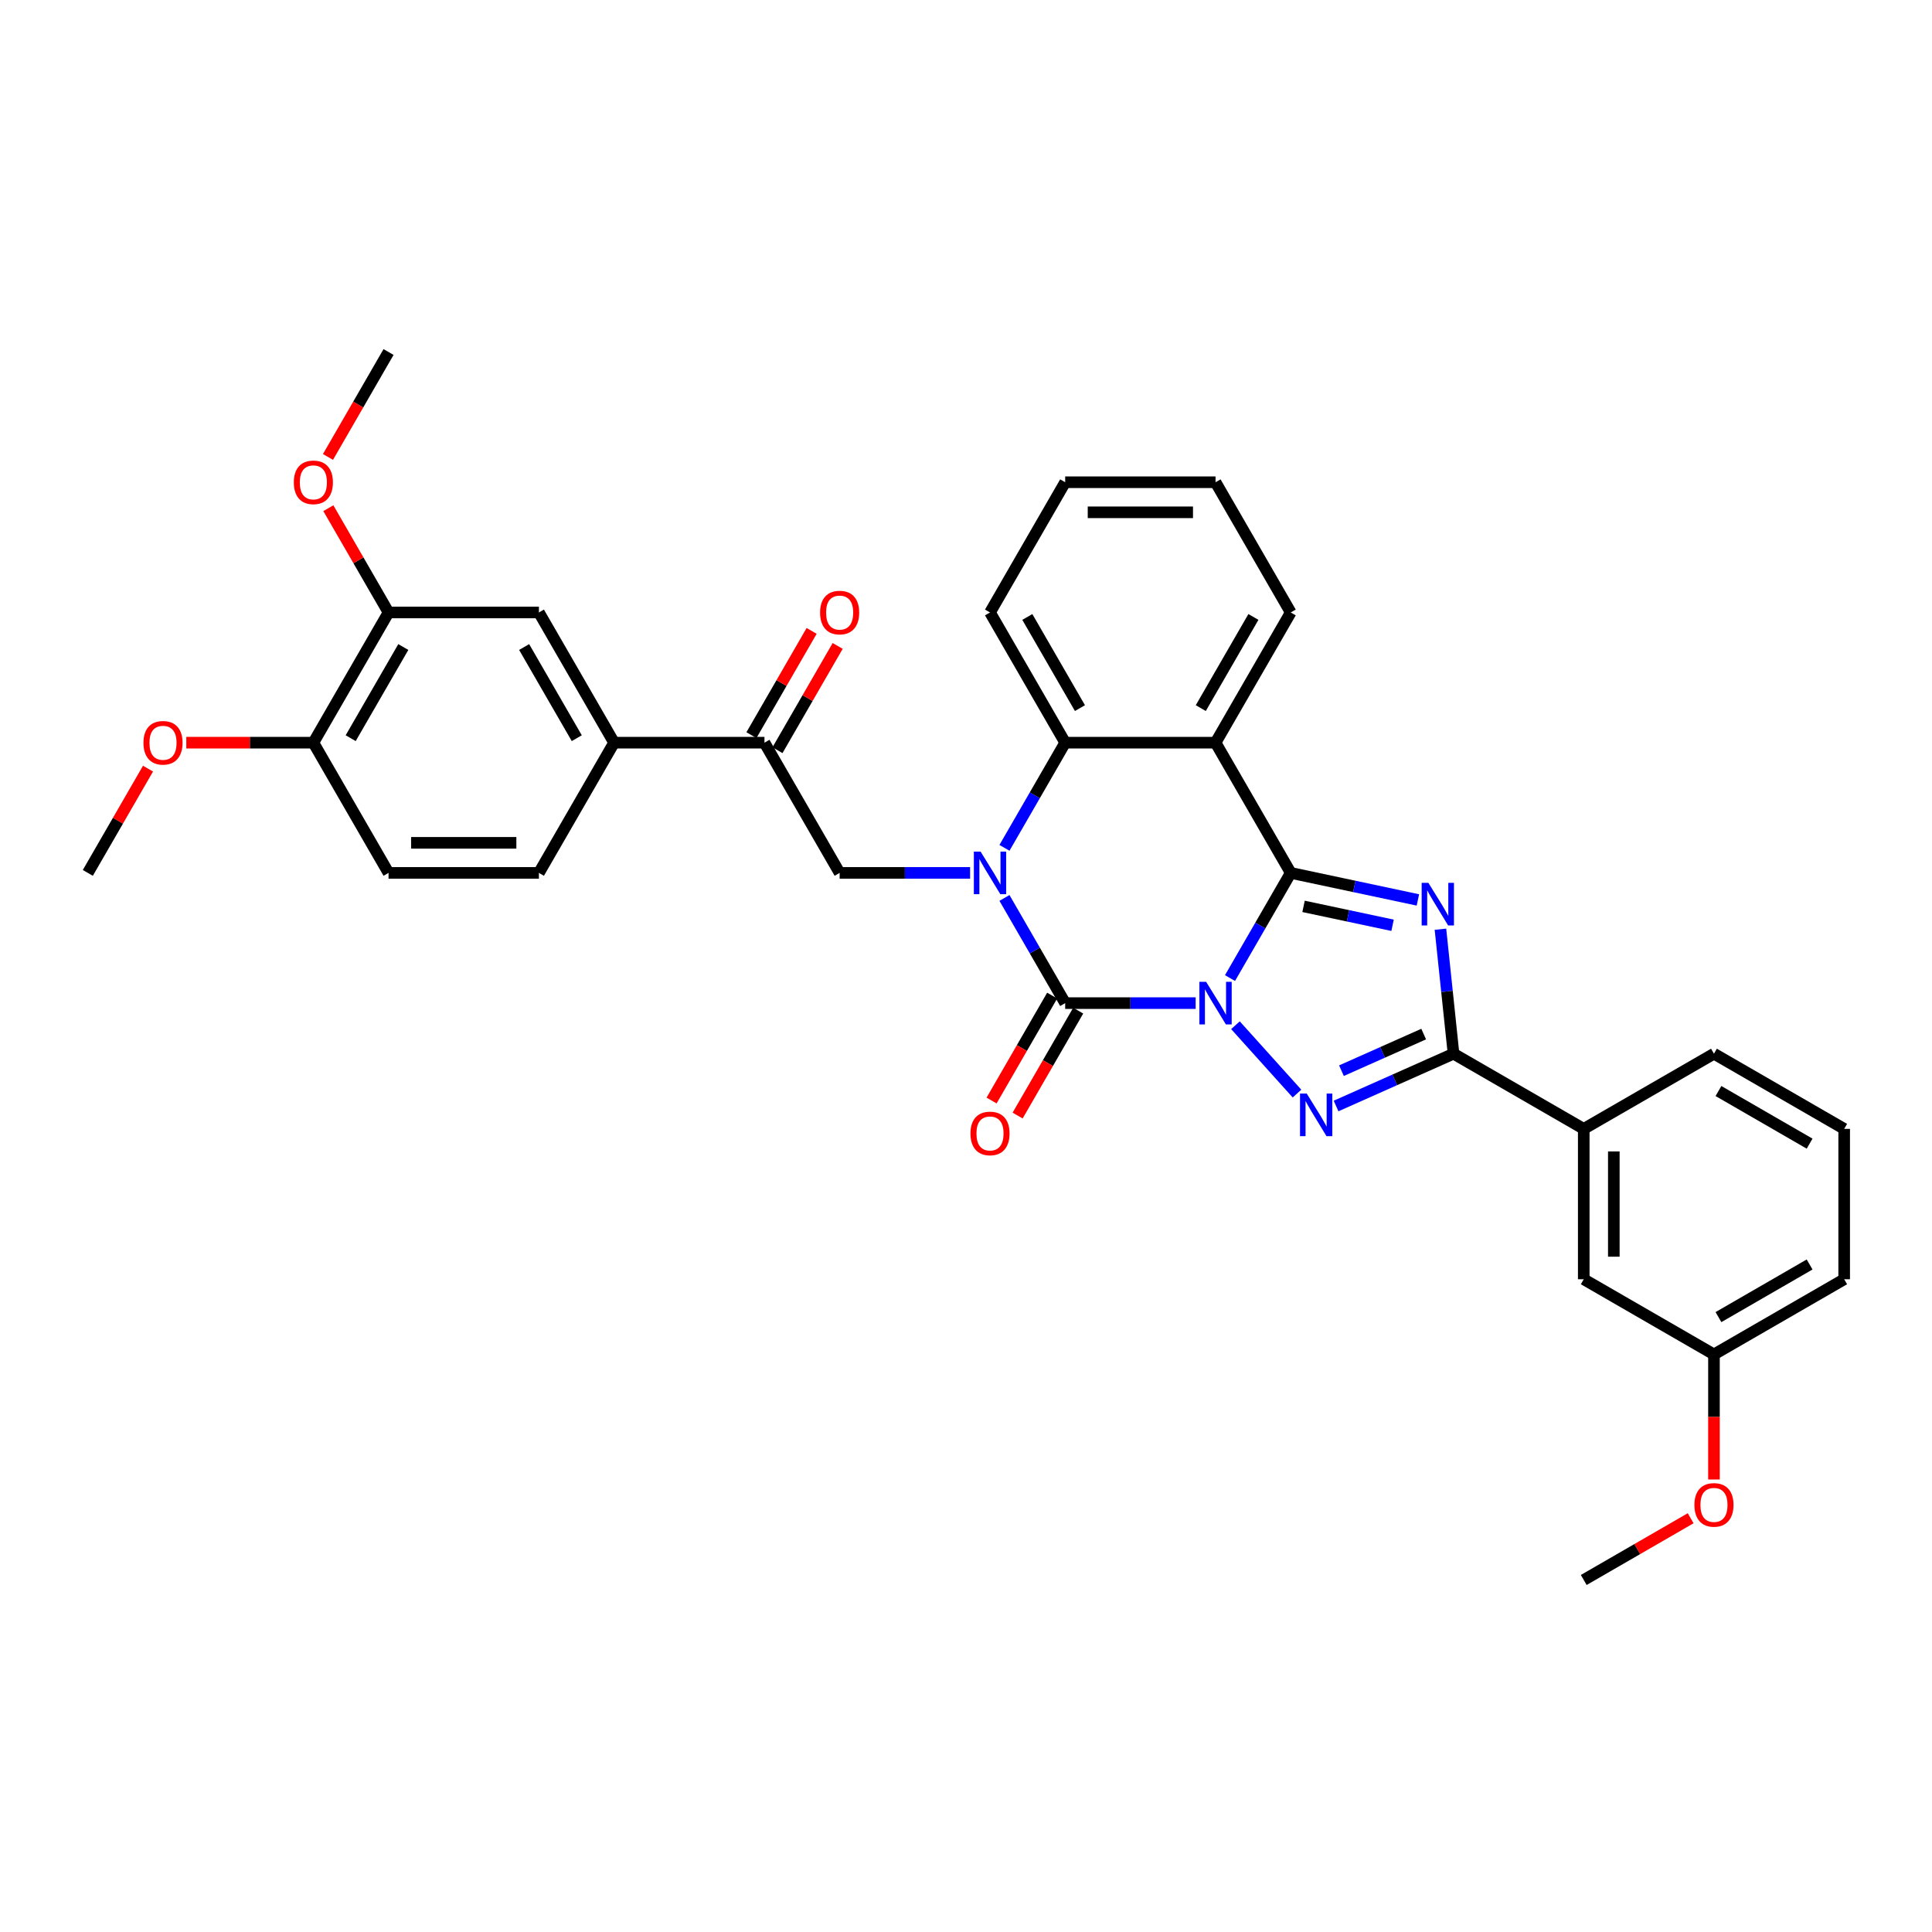 <?xml version='1.0' encoding='iso-8859-1'?>
<svg version='1.1' baseProfile='full'
              xmlns='http://www.w3.org/2000/svg'
                      xmlns:rdkit='http://www.rdkit.org/xml'
                      xmlns:xlink='http://www.w3.org/1999/xlink'
                  xml:space='preserve'
width='1000px' height='1000px' viewBox='0 0 1000 1000'>
<!-- END OF HEADER -->
<rect style='opacity:1.0;fill:#FFFFFF;stroke:none' width='1000' height='1000' x='0' y='0'> </rect>
<path class='bond-0' d='M 636.651,506.246 L 652.365,479.029' style='fill:none;fill-rule:evenodd;stroke:#0000FF;stroke-width:6px;stroke-linecap:butt;stroke-linejoin:miter;stroke-opacity:1' />
<path class='bond-0' d='M 652.365,479.029 L 668.079,451.811' style='fill:none;fill-rule:evenodd;stroke:#000000;stroke-width:6px;stroke-linecap:butt;stroke-linejoin:miter;stroke-opacity:1' />
<path class='bond-1' d='M 618.861,519.213 L 585.099,519.213' style='fill:none;fill-rule:evenodd;stroke:#0000FF;stroke-width:6px;stroke-linecap:butt;stroke-linejoin:miter;stroke-opacity:1' />
<path class='bond-1' d='M 585.099,519.213 L 551.337,519.213' style='fill:none;fill-rule:evenodd;stroke:#000000;stroke-width:6px;stroke-linecap:butt;stroke-linejoin:miter;stroke-opacity:1' />
<path class='bond-4' d='M 639.47,530.657 L 671.323,566.033' style='fill:none;fill-rule:evenodd;stroke:#0000FF;stroke-width:6px;stroke-linecap:butt;stroke-linejoin:miter;stroke-opacity:1' />
<path class='bond-3' d='M 668.079,451.811 L 700.991,458.807' style='fill:none;fill-rule:evenodd;stroke:#000000;stroke-width:6px;stroke-linecap:butt;stroke-linejoin:miter;stroke-opacity:1' />
<path class='bond-3' d='M 700.991,458.807 L 733.902,465.803' style='fill:none;fill-rule:evenodd;stroke:#0000FF;stroke-width:6px;stroke-linecap:butt;stroke-linejoin:miter;stroke-opacity:1' />
<path class='bond-3' d='M 674.717,469.136 L 697.755,474.033' style='fill:none;fill-rule:evenodd;stroke:#000000;stroke-width:6px;stroke-linecap:butt;stroke-linejoin:miter;stroke-opacity:1' />
<path class='bond-3' d='M 697.755,474.033 L 720.793,478.929' style='fill:none;fill-rule:evenodd;stroke:#0000FF;stroke-width:6px;stroke-linecap:butt;stroke-linejoin:miter;stroke-opacity:1' />
<path class='bond-6' d='M 668.079,451.811 L 629.165,384.41' style='fill:none;fill-rule:evenodd;stroke:#000000;stroke-width:6px;stroke-linecap:butt;stroke-linejoin:miter;stroke-opacity:1' />
<path class='bond-2' d='M 551.337,519.213 L 535.623,491.995' style='fill:none;fill-rule:evenodd;stroke:#000000;stroke-width:6px;stroke-linecap:butt;stroke-linejoin:miter;stroke-opacity:1' />
<path class='bond-2' d='M 535.623,491.995 L 519.909,464.778' style='fill:none;fill-rule:evenodd;stroke:#0000FF;stroke-width:6px;stroke-linecap:butt;stroke-linejoin:miter;stroke-opacity:1' />
<path class='bond-12' d='M 544.597,515.321 L 528.919,542.476' style='fill:none;fill-rule:evenodd;stroke:#000000;stroke-width:6px;stroke-linecap:butt;stroke-linejoin:miter;stroke-opacity:1' />
<path class='bond-12' d='M 528.919,542.476 L 513.241,569.632' style='fill:none;fill-rule:evenodd;stroke:#FF0000;stroke-width:6px;stroke-linecap:butt;stroke-linejoin:miter;stroke-opacity:1' />
<path class='bond-12' d='M 558.077,523.104 L 542.399,550.259' style='fill:none;fill-rule:evenodd;stroke:#000000;stroke-width:6px;stroke-linecap:butt;stroke-linejoin:miter;stroke-opacity:1' />
<path class='bond-12' d='M 542.399,550.259 L 526.721,577.414' style='fill:none;fill-rule:evenodd;stroke:#FF0000;stroke-width:6px;stroke-linecap:butt;stroke-linejoin:miter;stroke-opacity:1' />
<path class='bond-7' d='M 519.909,438.845 L 535.623,411.628' style='fill:none;fill-rule:evenodd;stroke:#0000FF;stroke-width:6px;stroke-linecap:butt;stroke-linejoin:miter;stroke-opacity:1' />
<path class='bond-7' d='M 535.623,411.628 L 551.337,384.41' style='fill:none;fill-rule:evenodd;stroke:#000000;stroke-width:6px;stroke-linecap:butt;stroke-linejoin:miter;stroke-opacity:1' />
<path class='bond-8' d='M 502.119,451.811 L 468.357,451.811' style='fill:none;fill-rule:evenodd;stroke:#0000FF;stroke-width:6px;stroke-linecap:butt;stroke-linejoin:miter;stroke-opacity:1' />
<path class='bond-8' d='M 468.357,451.811 L 434.595,451.811' style='fill:none;fill-rule:evenodd;stroke:#000000;stroke-width:6px;stroke-linecap:butt;stroke-linejoin:miter;stroke-opacity:1' />
<path class='bond-34' d='M 745.57,480.959 L 748.956,513.177' style='fill:none;fill-rule:evenodd;stroke:#0000FF;stroke-width:6px;stroke-linecap:butt;stroke-linejoin:miter;stroke-opacity:1' />
<path class='bond-34' d='M 748.956,513.177 L 752.342,545.395' style='fill:none;fill-rule:evenodd;stroke:#000000;stroke-width:6px;stroke-linecap:butt;stroke-linejoin:miter;stroke-opacity:1' />
<path class='bond-5' d='M 691.547,572.462 L 721.945,558.928' style='fill:none;fill-rule:evenodd;stroke:#0000FF;stroke-width:6px;stroke-linecap:butt;stroke-linejoin:miter;stroke-opacity:1' />
<path class='bond-5' d='M 721.945,558.928 L 752.342,545.395' style='fill:none;fill-rule:evenodd;stroke:#000000;stroke-width:6px;stroke-linecap:butt;stroke-linejoin:miter;stroke-opacity:1' />
<path class='bond-5' d='M 694.335,554.182 L 715.613,544.709' style='fill:none;fill-rule:evenodd;stroke:#0000FF;stroke-width:6px;stroke-linecap:butt;stroke-linejoin:miter;stroke-opacity:1' />
<path class='bond-5' d='M 715.613,544.709 L 736.892,535.235' style='fill:none;fill-rule:evenodd;stroke:#000000;stroke-width:6px;stroke-linecap:butt;stroke-linejoin:miter;stroke-opacity:1' />
<path class='bond-10' d='M 752.342,545.395 L 819.743,584.309' style='fill:none;fill-rule:evenodd;stroke:#000000;stroke-width:6px;stroke-linecap:butt;stroke-linejoin:miter;stroke-opacity:1' />
<path class='bond-20' d='M 629.165,384.41 L 668.079,317.009' style='fill:none;fill-rule:evenodd;stroke:#000000;stroke-width:6px;stroke-linecap:butt;stroke-linejoin:miter;stroke-opacity:1' />
<path class='bond-20' d='M 621.522,366.517 L 648.762,319.337' style='fill:none;fill-rule:evenodd;stroke:#000000;stroke-width:6px;stroke-linecap:butt;stroke-linejoin:miter;stroke-opacity:1' />
<path class='bond-35' d='M 629.165,384.41 L 551.337,384.41' style='fill:none;fill-rule:evenodd;stroke:#000000;stroke-width:6px;stroke-linecap:butt;stroke-linejoin:miter;stroke-opacity:1' />
<path class='bond-23' d='M 551.337,384.41 L 512.423,317.009' style='fill:none;fill-rule:evenodd;stroke:#000000;stroke-width:6px;stroke-linecap:butt;stroke-linejoin:miter;stroke-opacity:1' />
<path class='bond-23' d='M 558.98,366.517 L 531.741,319.337' style='fill:none;fill-rule:evenodd;stroke:#000000;stroke-width:6px;stroke-linecap:butt;stroke-linejoin:miter;stroke-opacity:1' />
<path class='bond-9' d='M 434.595,451.811 L 395.681,384.41' style='fill:none;fill-rule:evenodd;stroke:#000000;stroke-width:6px;stroke-linecap:butt;stroke-linejoin:miter;stroke-opacity:1' />
<path class='bond-11' d='M 395.681,384.41 L 317.853,384.41' style='fill:none;fill-rule:evenodd;stroke:#000000;stroke-width:6px;stroke-linecap:butt;stroke-linejoin:miter;stroke-opacity:1' />
<path class='bond-17' d='M 402.421,388.302 L 418,361.318' style='fill:none;fill-rule:evenodd;stroke:#000000;stroke-width:6px;stroke-linecap:butt;stroke-linejoin:miter;stroke-opacity:1' />
<path class='bond-17' d='M 418,361.318 L 433.58,334.334' style='fill:none;fill-rule:evenodd;stroke:#FF0000;stroke-width:6px;stroke-linecap:butt;stroke-linejoin:miter;stroke-opacity:1' />
<path class='bond-17' d='M 388.941,380.519 L 404.52,353.535' style='fill:none;fill-rule:evenodd;stroke:#000000;stroke-width:6px;stroke-linecap:butt;stroke-linejoin:miter;stroke-opacity:1' />
<path class='bond-17' d='M 404.52,353.535 L 420.099,326.551' style='fill:none;fill-rule:evenodd;stroke:#FF0000;stroke-width:6px;stroke-linecap:butt;stroke-linejoin:miter;stroke-opacity:1' />
<path class='bond-16' d='M 819.743,584.309 L 819.743,662.137' style='fill:none;fill-rule:evenodd;stroke:#000000;stroke-width:6px;stroke-linecap:butt;stroke-linejoin:miter;stroke-opacity:1' />
<path class='bond-16' d='M 835.309,595.983 L 835.309,650.463' style='fill:none;fill-rule:evenodd;stroke:#000000;stroke-width:6px;stroke-linecap:butt;stroke-linejoin:miter;stroke-opacity:1' />
<path class='bond-26' d='M 819.743,584.309 L 887.144,545.395' style='fill:none;fill-rule:evenodd;stroke:#000000;stroke-width:6px;stroke-linecap:butt;stroke-linejoin:miter;stroke-opacity:1' />
<path class='bond-13' d='M 317.853,384.41 L 278.939,317.009' style='fill:none;fill-rule:evenodd;stroke:#000000;stroke-width:6px;stroke-linecap:butt;stroke-linejoin:miter;stroke-opacity:1' />
<path class='bond-13' d='M 298.536,382.083 L 271.296,334.902' style='fill:none;fill-rule:evenodd;stroke:#000000;stroke-width:6px;stroke-linecap:butt;stroke-linejoin:miter;stroke-opacity:1' />
<path class='bond-18' d='M 317.853,384.41 L 278.939,451.811' style='fill:none;fill-rule:evenodd;stroke:#000000;stroke-width:6px;stroke-linecap:butt;stroke-linejoin:miter;stroke-opacity:1' />
<path class='bond-14' d='M 278.939,317.009 L 201.111,317.009' style='fill:none;fill-rule:evenodd;stroke:#000000;stroke-width:6px;stroke-linecap:butt;stroke-linejoin:miter;stroke-opacity:1' />
<path class='bond-22' d='M 201.111,317.009 L 185.532,290.025' style='fill:none;fill-rule:evenodd;stroke:#000000;stroke-width:6px;stroke-linecap:butt;stroke-linejoin:miter;stroke-opacity:1' />
<path class='bond-22' d='M 185.532,290.025 L 169.952,263.041' style='fill:none;fill-rule:evenodd;stroke:#FF0000;stroke-width:6px;stroke-linecap:butt;stroke-linejoin:miter;stroke-opacity:1' />
<path class='bond-38' d='M 201.111,317.009 L 162.197,384.41' style='fill:none;fill-rule:evenodd;stroke:#000000;stroke-width:6px;stroke-linecap:butt;stroke-linejoin:miter;stroke-opacity:1' />
<path class='bond-38' d='M 208.754,334.902 L 181.514,382.083' style='fill:none;fill-rule:evenodd;stroke:#000000;stroke-width:6px;stroke-linecap:butt;stroke-linejoin:miter;stroke-opacity:1' />
<path class='bond-15' d='M 162.197,384.41 L 201.111,451.811' style='fill:none;fill-rule:evenodd;stroke:#000000;stroke-width:6px;stroke-linecap:butt;stroke-linejoin:miter;stroke-opacity:1' />
<path class='bond-24' d='M 162.197,384.41 L 129.314,384.41' style='fill:none;fill-rule:evenodd;stroke:#000000;stroke-width:6px;stroke-linecap:butt;stroke-linejoin:miter;stroke-opacity:1' />
<path class='bond-24' d='M 129.314,384.41 L 96.432,384.41' style='fill:none;fill-rule:evenodd;stroke:#FF0000;stroke-width:6px;stroke-linecap:butt;stroke-linejoin:miter;stroke-opacity:1' />
<path class='bond-21' d='M 819.743,662.137 L 887.144,701.051' style='fill:none;fill-rule:evenodd;stroke:#000000;stroke-width:6px;stroke-linecap:butt;stroke-linejoin:miter;stroke-opacity:1' />
<path class='bond-19' d='M 278.939,451.811 L 201.111,451.811' style='fill:none;fill-rule:evenodd;stroke:#000000;stroke-width:6px;stroke-linecap:butt;stroke-linejoin:miter;stroke-opacity:1' />
<path class='bond-19' d='M 267.265,436.246 L 212.785,436.246' style='fill:none;fill-rule:evenodd;stroke:#000000;stroke-width:6px;stroke-linecap:butt;stroke-linejoin:miter;stroke-opacity:1' />
<path class='bond-32' d='M 668.079,317.009 L 629.165,249.608' style='fill:none;fill-rule:evenodd;stroke:#000000;stroke-width:6px;stroke-linecap:butt;stroke-linejoin:miter;stroke-opacity:1' />
<path class='bond-25' d='M 887.144,701.051 L 887.144,733.42' style='fill:none;fill-rule:evenodd;stroke:#000000;stroke-width:6px;stroke-linecap:butt;stroke-linejoin:miter;stroke-opacity:1' />
<path class='bond-25' d='M 887.144,733.42 L 887.144,765.788' style='fill:none;fill-rule:evenodd;stroke:#FF0000;stroke-width:6px;stroke-linecap:butt;stroke-linejoin:miter;stroke-opacity:1' />
<path class='bond-37' d='M 887.144,701.051 L 954.545,662.137' style='fill:none;fill-rule:evenodd;stroke:#000000;stroke-width:6px;stroke-linecap:butt;stroke-linejoin:miter;stroke-opacity:1' />
<path class='bond-37' d='M 889.472,681.734 L 936.652,654.494' style='fill:none;fill-rule:evenodd;stroke:#000000;stroke-width:6px;stroke-linecap:butt;stroke-linejoin:miter;stroke-opacity:1' />
<path class='bond-29' d='M 169.755,236.517 L 185.433,209.362' style='fill:none;fill-rule:evenodd;stroke:#FF0000;stroke-width:6px;stroke-linecap:butt;stroke-linejoin:miter;stroke-opacity:1' />
<path class='bond-29' d='M 185.433,209.362 L 201.111,182.207' style='fill:none;fill-rule:evenodd;stroke:#000000;stroke-width:6px;stroke-linecap:butt;stroke-linejoin:miter;stroke-opacity:1' />
<path class='bond-33' d='M 512.423,317.009 L 551.337,249.608' style='fill:none;fill-rule:evenodd;stroke:#000000;stroke-width:6px;stroke-linecap:butt;stroke-linejoin:miter;stroke-opacity:1' />
<path class='bond-30' d='M 76.613,397.843 L 61.034,424.827' style='fill:none;fill-rule:evenodd;stroke:#FF0000;stroke-width:6px;stroke-linecap:butt;stroke-linejoin:miter;stroke-opacity:1' />
<path class='bond-30' d='M 61.034,424.827 L 45.455,451.811' style='fill:none;fill-rule:evenodd;stroke:#000000;stroke-width:6px;stroke-linecap:butt;stroke-linejoin:miter;stroke-opacity:1' />
<path class='bond-31' d='M 875.081,785.844 L 847.412,801.818' style='fill:none;fill-rule:evenodd;stroke:#FF0000;stroke-width:6px;stroke-linecap:butt;stroke-linejoin:miter;stroke-opacity:1' />
<path class='bond-31' d='M 847.412,801.818 L 819.743,817.793' style='fill:none;fill-rule:evenodd;stroke:#000000;stroke-width:6px;stroke-linecap:butt;stroke-linejoin:miter;stroke-opacity:1' />
<path class='bond-27' d='M 887.144,545.395 L 954.545,584.309' style='fill:none;fill-rule:evenodd;stroke:#000000;stroke-width:6px;stroke-linecap:butt;stroke-linejoin:miter;stroke-opacity:1' />
<path class='bond-27' d='M 889.472,564.712 L 936.652,591.952' style='fill:none;fill-rule:evenodd;stroke:#000000;stroke-width:6px;stroke-linecap:butt;stroke-linejoin:miter;stroke-opacity:1' />
<path class='bond-28' d='M 954.545,584.309 L 954.545,662.137' style='fill:none;fill-rule:evenodd;stroke:#000000;stroke-width:6px;stroke-linecap:butt;stroke-linejoin:miter;stroke-opacity:1' />
<path class='bond-36' d='M 629.165,249.608 L 551.337,249.608' style='fill:none;fill-rule:evenodd;stroke:#000000;stroke-width:6px;stroke-linecap:butt;stroke-linejoin:miter;stroke-opacity:1' />
<path class='bond-36' d='M 617.491,265.174 L 563.011,265.174' style='fill:none;fill-rule:evenodd;stroke:#000000;stroke-width:6px;stroke-linecap:butt;stroke-linejoin:miter;stroke-opacity:1' />
<path  class='atom-0' d='M 624.293 508.192
L 631.516 519.866
Q 632.232 521.018, 633.384 523.104
Q 634.536 525.19, 634.598 525.314
L 634.598 508.192
L 637.524 508.192
L 637.524 530.233
L 634.504 530.233
L 626.753 517.469
Q 625.85 515.975, 624.885 514.263
Q 623.951 512.551, 623.671 512.021
L 623.671 530.233
L 620.807 530.233
L 620.807 508.192
L 624.293 508.192
' fill='#0000FF'/>
<path  class='atom-3' d='M 507.551 440.791
L 514.774 452.465
Q 515.49 453.617, 516.642 455.703
Q 517.793 457.789, 517.856 457.913
L 517.856 440.791
L 520.782 440.791
L 520.782 462.832
L 517.762 462.832
L 510.011 450.068
Q 509.108 448.574, 508.143 446.862
Q 507.209 445.149, 506.929 444.62
L 506.929 462.832
L 504.064 462.832
L 504.064 440.791
L 507.551 440.791
' fill='#0000FF'/>
<path  class='atom-4' d='M 739.335 456.972
L 746.557 468.647
Q 747.273 469.798, 748.425 471.884
Q 749.577 473.97, 749.639 474.095
L 749.639 456.972
L 752.566 456.972
L 752.566 479.013
L 749.546 479.013
L 741.794 466.25
Q 740.891 464.755, 739.926 463.043
Q 738.992 461.331, 738.712 460.802
L 738.712 479.013
L 735.848 479.013
L 735.848 456.972
L 739.335 456.972
' fill='#0000FF'/>
<path  class='atom-5' d='M 676.371 566.03
L 683.593 577.704
Q 684.309 578.856, 685.461 580.942
Q 686.613 583.027, 686.675 583.152
L 686.675 566.03
L 689.601 566.03
L 689.601 588.071
L 686.582 588.071
L 678.83 575.307
Q 677.927 573.813, 676.962 572.1
Q 676.028 570.388, 675.748 569.859
L 675.748 588.071
L 672.884 588.071
L 672.884 566.03
L 676.371 566.03
' fill='#0000FF'/>
<path  class='atom-13' d='M 502.306 586.676
Q 502.306 581.384, 504.921 578.426
Q 507.536 575.469, 512.423 575.469
Q 517.311 575.469, 519.926 578.426
Q 522.541 581.384, 522.541 586.676
Q 522.541 592.031, 519.895 595.081
Q 517.249 598.101, 512.423 598.101
Q 507.567 598.101, 504.921 595.081
Q 502.306 592.062, 502.306 586.676
M 512.423 595.611
Q 515.785 595.611, 517.591 593.369
Q 519.428 591.097, 519.428 586.676
Q 519.428 582.349, 517.591 580.17
Q 515.785 577.959, 512.423 577.959
Q 509.061 577.959, 507.224 580.138
Q 505.419 582.318, 505.419 586.676
Q 505.419 591.128, 507.224 593.369
Q 509.061 595.611, 512.423 595.611
' fill='#FF0000'/>
<path  class='atom-18' d='M 424.477 317.071
Q 424.477 311.779, 427.092 308.822
Q 429.708 305.864, 434.595 305.864
Q 439.483 305.864, 442.098 308.822
Q 444.713 311.779, 444.713 317.071
Q 444.713 322.426, 442.067 325.477
Q 439.42 328.497, 434.595 328.497
Q 429.739 328.497, 427.092 325.477
Q 424.477 322.457, 424.477 317.071
M 434.595 326.006
Q 437.957 326.006, 439.763 323.765
Q 441.6 321.492, 441.6 317.071
Q 441.6 312.744, 439.763 310.565
Q 437.957 308.355, 434.595 308.355
Q 431.233 308.355, 429.396 310.534
Q 427.591 312.713, 427.591 317.071
Q 427.591 321.523, 429.396 323.765
Q 431.233 326.006, 434.595 326.006
' fill='#FF0000'/>
<path  class='atom-23' d='M 152.079 249.67
Q 152.079 244.378, 154.694 241.421
Q 157.309 238.463, 162.197 238.463
Q 167.084 238.463, 169.699 241.421
Q 172.314 244.378, 172.314 249.67
Q 172.314 255.025, 169.668 258.076
Q 167.022 261.096, 162.197 261.096
Q 157.34 261.096, 154.694 258.076
Q 152.079 255.056, 152.079 249.67
M 162.197 258.605
Q 165.559 258.605, 167.365 256.364
Q 169.201 254.091, 169.201 249.67
Q 169.201 245.343, 167.365 243.164
Q 165.559 240.954, 162.197 240.954
Q 158.835 240.954, 156.998 243.133
Q 155.192 245.312, 155.192 249.67
Q 155.192 254.122, 156.998 256.364
Q 158.835 258.605, 162.197 258.605
' fill='#FF0000'/>
<path  class='atom-25' d='M 74.251 384.473
Q 74.251 379.18, 76.866 376.223
Q 79.481 373.265, 84.369 373.265
Q 89.256 373.265, 91.871 376.223
Q 94.486 379.18, 94.486 384.473
Q 94.486 389.827, 91.84 392.878
Q 89.194 395.898, 84.369 395.898
Q 79.512 395.898, 76.866 392.878
Q 74.251 389.858, 74.251 384.473
M 84.369 393.407
Q 87.731 393.407, 89.536 391.166
Q 91.373 388.893, 91.373 384.473
Q 91.373 380.145, 89.536 377.966
Q 87.731 375.756, 84.369 375.756
Q 81.006 375.756, 79.17 377.935
Q 77.364 380.114, 77.364 384.473
Q 77.364 388.924, 79.17 391.166
Q 81.006 393.407, 84.369 393.407
' fill='#FF0000'/>
<path  class='atom-26' d='M 877.027 778.941
Q 877.027 773.649, 879.642 770.691
Q 882.257 767.734, 887.144 767.734
Q 892.032 767.734, 894.647 770.691
Q 897.262 773.649, 897.262 778.941
Q 897.262 784.296, 894.616 787.347
Q 891.97 790.366, 887.144 790.366
Q 882.288 790.366, 879.642 787.347
Q 877.027 784.327, 877.027 778.941
M 887.144 787.876
Q 890.507 787.876, 892.312 785.634
Q 894.149 783.362, 894.149 778.941
Q 894.149 774.614, 892.312 772.435
Q 890.507 770.224, 887.144 770.224
Q 883.782 770.224, 881.945 772.404
Q 880.14 774.583, 880.14 778.941
Q 880.14 783.393, 881.945 785.634
Q 883.782 787.876, 887.144 787.876
' fill='#FF0000'/>
</svg>
